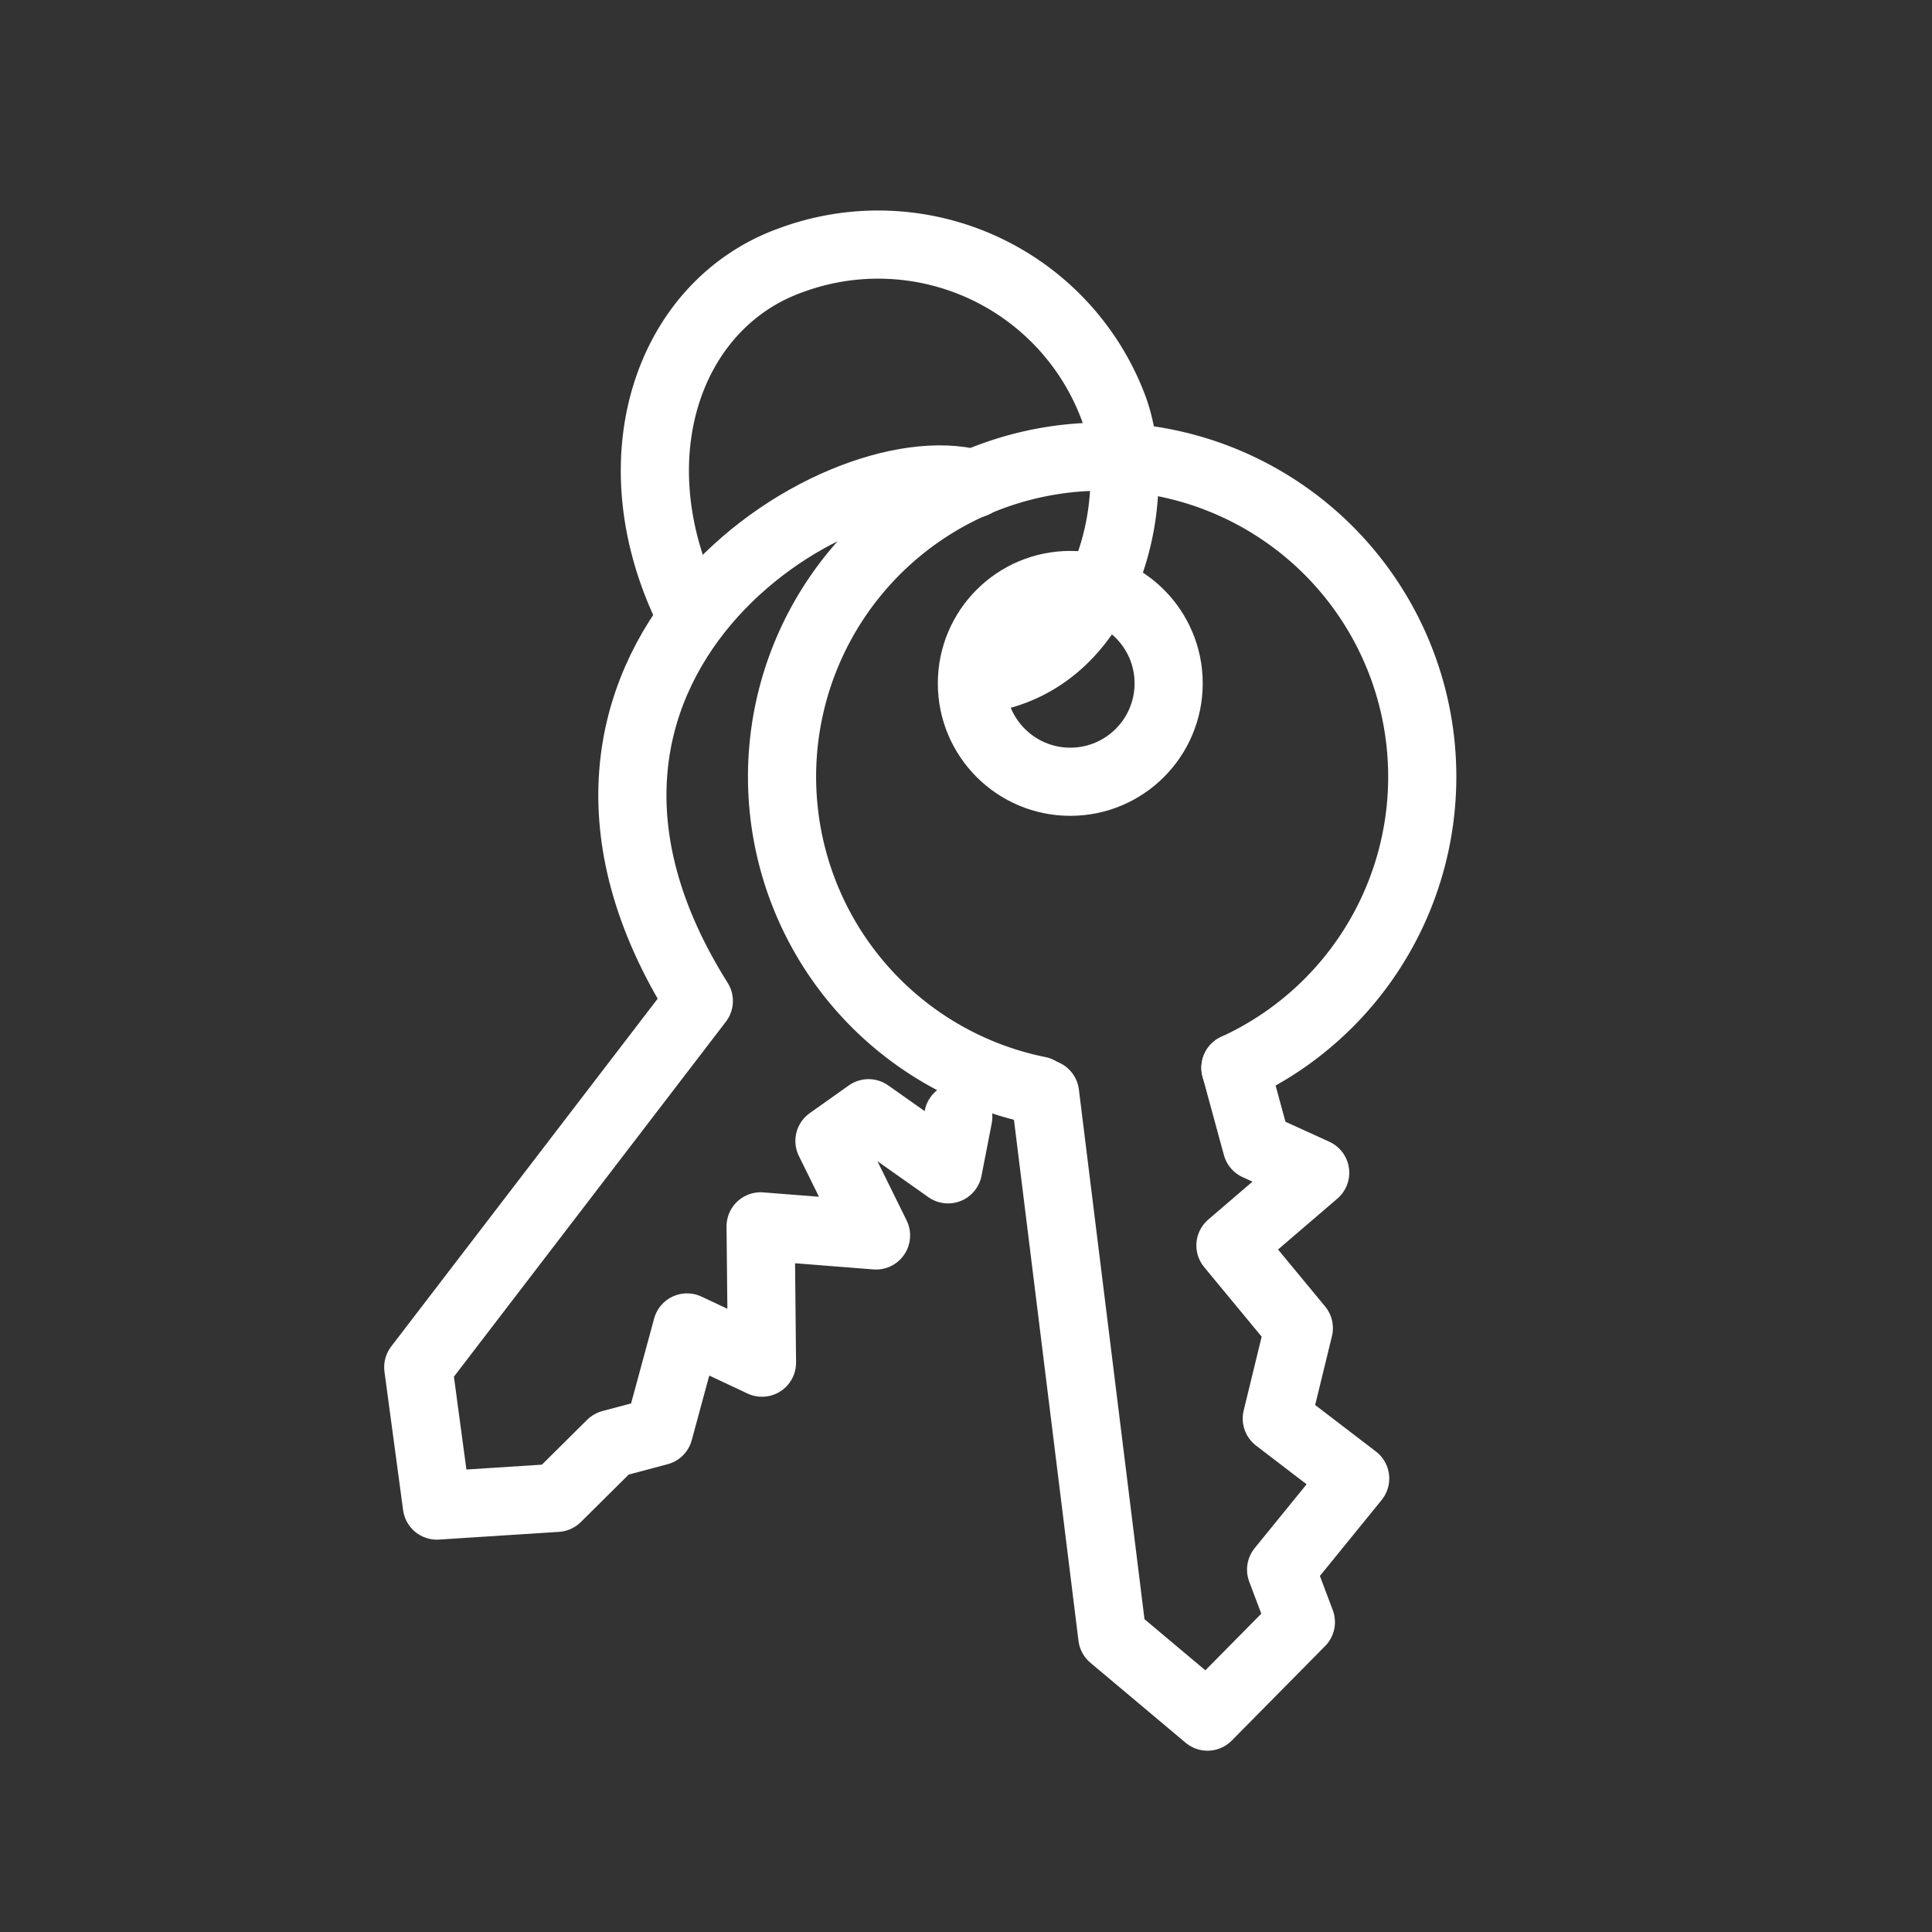 <svg xmlns="http://www.w3.org/2000/svg" width="30mm" height="30mm" viewBox="0 0 85.04 85.04">
  <rect x="0" y="0" width="85.04" height="85.04" fill="#333333" stroke="none"/>
  <title>Recurso 8CESSIO</title>
  <g id="fc24ec53-f223-48b4-98fe-4d3f566544cf" data-name="Capa 2">
    <g id="aa1213bf-bb50-450f-b2ce-55dd20da71f8" data-name="Capa 3">
      <circle cx="42.52" cy="42.52" r="42.52" fill="none"/>
      <g>
        <path d="M42.89,21.29c-6.12-1.67-21.43,8-12.13,22.77L18.41,60.18l.82,6.09,5.28-.34,2.39-2.37L29,63l1.24-4.57,3.3,1.55-.06-6,5.08.4-2.05-4.16L38.23,49l3.5,2.47.45-2.31" fill="none" stroke="#fff" stroke-linecap="round" stroke-linejoin="round" stroke-width="3"/>
        <polyline points="46 48.14 48.96 72.04 53.15 75.56 57.26 71.4 56.39 69.09 59.65 65.08 56.2 62.44 57.17 58.46 54.16 54.82 57.89 51.62 55.32 50.45 54.38 47" fill="none" stroke="#fff" stroke-linecap="round" stroke-linejoin="round" stroke-width="3"/>
        <path d="M54.38,47a14.09,14.09,0,1,0-8.66,1" fill="none" stroke="#fff" stroke-linecap="round" stroke-linejoin="round" stroke-width="3"/>
        <circle cx="47.11" cy="30.08" r="4.33" fill="none" stroke="#fff" stroke-linecap="round" stroke-linejoin="round" stroke-width="3"/>
        <path d="M30.3,26.84c-3.25-6.71-.85-13.44,4.47-15.37A11.06,11.06,0,0,1,49,17.92c1.38,3.68,0,10.92-5.52,11.93" fill="none" stroke="#fff" stroke-linecap="round" stroke-linejoin="round" stroke-width="3"/>
      </g>
    </g>
  </g>
</svg>
